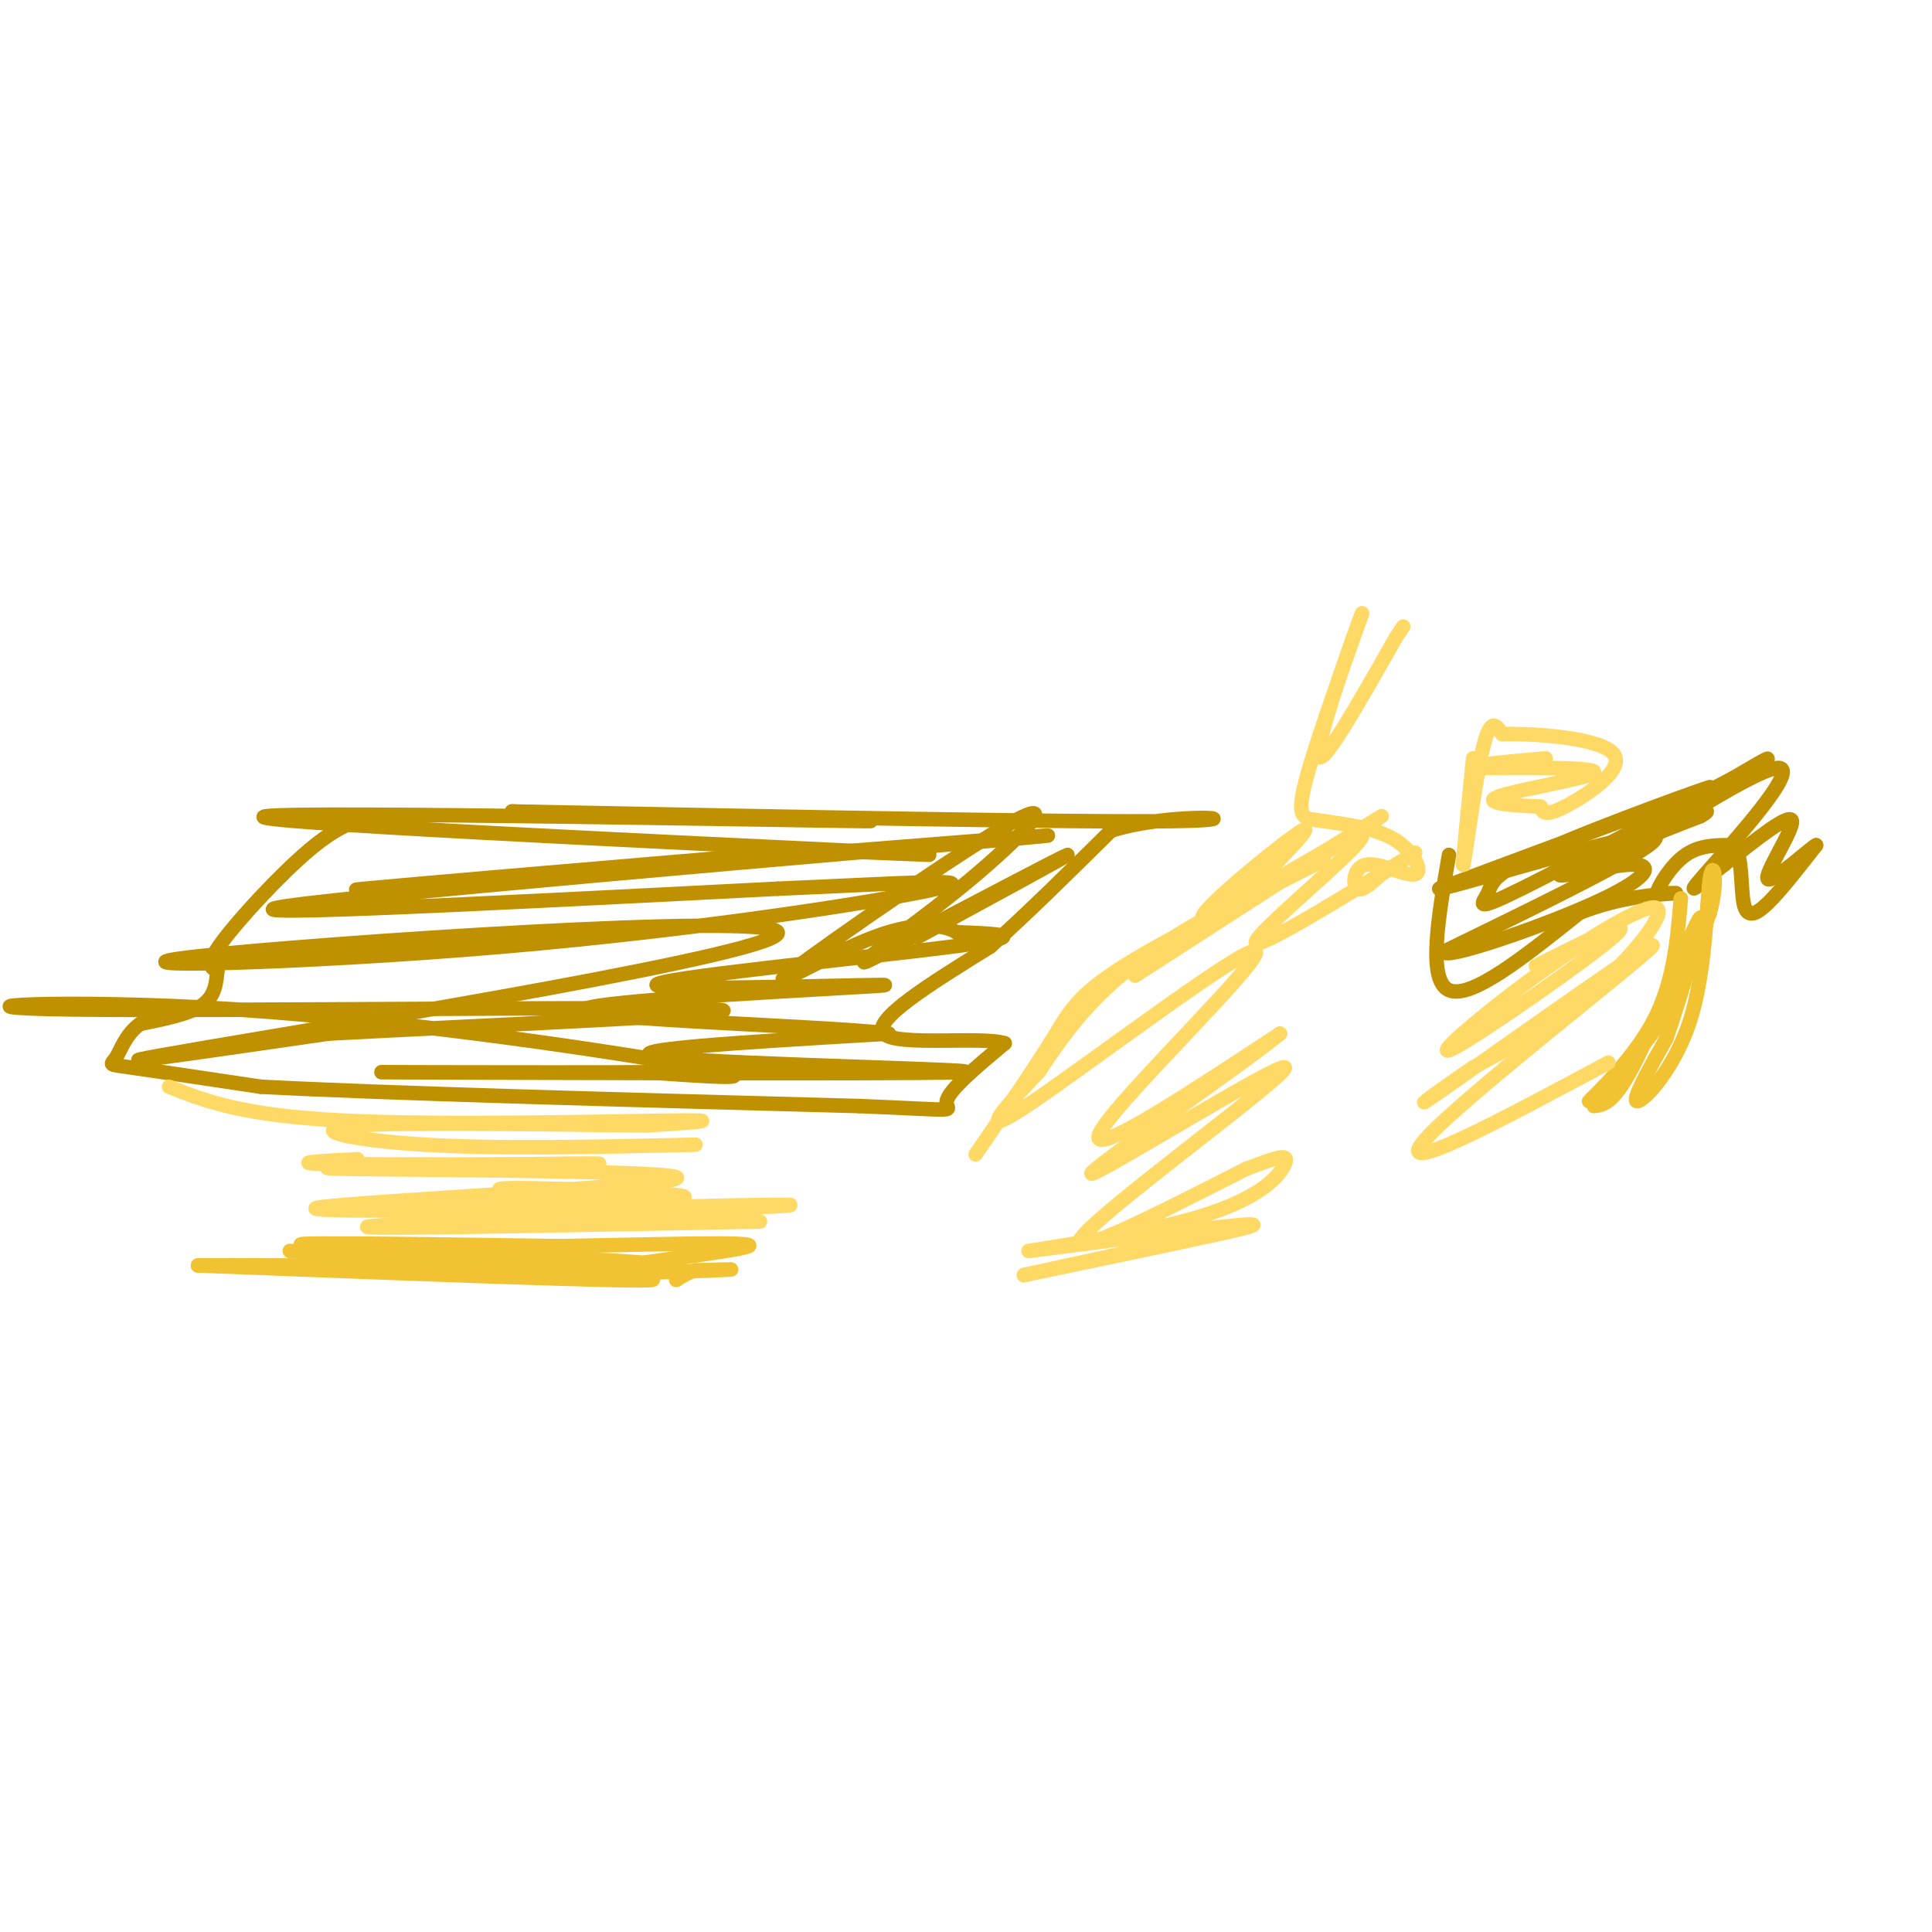 <svg viewBox='0 0 400 400' version='1.1' xmlns='http://www.w3.org/2000/svg' xmlns:xlink='http://www.w3.org/1999/xlink'><g fill='none' stroke='#bf9000' stroke-width='3' stroke-linecap='round' stroke-linejoin='round'><path d='M77,169c-3.511,0.978 -7.022,1.956 -13,7c-5.978,5.044 -14.422,14.156 -18,19c-3.578,4.844 -2.289,5.422 -1,6'/><path d='M45,201c-0.244,2.311 -0.356,5.089 -3,7c-2.644,1.911 -7.822,2.956 -13,4'/><path d='M29,212c-3.000,2.131 -4.000,5.458 -5,7c-1.000,1.542 -2.000,1.298 3,2c5.000,0.702 16.000,2.351 27,4'/><path d='M54,225c25.167,1.333 74.583,2.667 124,4'/><path d='M178,229c22.756,0.933 17.644,1.267 18,-1c0.356,-2.267 6.178,-7.133 12,-12'/><path d='M208,216c-4.667,-1.511 -22.333,0.711 -25,-2c-2.667,-2.711 9.667,-10.356 22,-18'/><path d='M205,196c7.833,-7.000 16.417,-15.500 25,-24'/><path d='M230,172c12.867,-4.089 32.533,-2.311 13,-2c-19.533,0.311 -78.267,-0.844 -137,-2'/><path d='M106,168c4.748,0.316 85.118,2.105 73,2c-12.118,-0.105 -116.724,-2.105 -124,-1c-7.276,1.105 82.778,5.316 118,7c35.222,1.684 15.611,0.842 -4,0'/><path d='M169,176c-32.689,2.711 -112.411,9.490 -92,8c20.411,-1.490 140.957,-11.247 140,-11c-0.957,0.247 -123.416,10.499 -153,14c-29.584,3.501 33.708,0.250 97,-3'/><path d='M161,184c26.254,-1.110 43.388,-2.385 33,0c-10.388,2.385 -48.297,8.429 -90,12c-41.703,3.571 -87.199,4.668 -63,2c24.199,-2.668 118.092,-9.103 120,-5c1.908,4.103 -88.169,18.744 -119,24c-30.831,5.256 -2.415,1.128 26,-3'/><path d='M68,214c30.345,-1.647 93.209,-4.265 80,-5c-13.209,-0.735 -102.489,0.411 -133,0c-30.511,-0.411 -2.253,-2.380 34,0c36.253,2.380 80.501,9.109 96,12c15.499,2.891 2.250,1.946 -11,1'/><path d='M134,222c-21.325,0.123 -69.139,-0.070 -51,0c18.139,0.070 102.230,0.404 115,0c12.770,-0.404 -45.780,-1.544 -60,-3c-14.220,-1.456 15.890,-3.228 46,-5'/><path d='M184,214c-11.938,-1.571 -64.785,-2.998 -63,-5c1.785,-2.002 58.200,-4.578 62,-5c3.800,-0.422 -45.015,1.309 -47,0c-1.985,-1.309 42.862,-5.660 61,-8c18.138,-2.340 9.569,-2.670 1,-3'/><path d='M198,193c-1.906,-1.197 -7.169,-2.691 -17,1c-9.831,3.691 -24.228,12.566 -17,7c7.228,-5.566 36.082,-25.574 46,-31c9.918,-5.426 0.901,3.732 -9,12c-9.901,8.268 -20.686,15.648 -22,17c-1.314,1.352 6.843,-3.324 15,-8'/><path d='M194,191c9.711,-5.111 26.489,-13.889 27,-14c0.511,-0.111 -15.244,8.444 -31,17'/><path d='M300,177c-2.250,13.000 -4.500,26.000 0,28c4.500,2.000 15.750,-7.000 27,-16'/><path d='M327,189c8.556,-3.378 16.444,-3.822 19,-4c2.556,-0.178 -0.222,-0.089 -3,0'/><path d='M343,185c0.422,-1.689 2.978,-5.911 6,-8c3.022,-2.089 6.511,-2.044 10,-2'/><path d='M359,175c1.821,2.262 1.375,8.917 2,12c0.625,3.083 2.321,2.595 5,0c2.679,-2.595 6.339,-7.298 10,-12'/><path d='M376,175c-1.179,0.548 -9.125,7.917 -10,7c-0.875,-0.917 5.321,-10.119 5,-12c-0.321,-1.881 -7.161,3.560 -14,9'/><path d='M357,179c-4.636,3.567 -9.226,7.983 -4,2c5.226,-5.983 20.267,-22.367 15,-22c-5.267,0.367 -30.841,17.483 -33,19c-2.159,1.517 19.097,-12.567 27,-18c7.903,-5.433 2.451,-2.217 -3,1'/><path d='M359,161c-10.003,5.231 -33.512,17.808 -44,23c-10.488,5.192 -7.956,3.000 -7,1c0.956,-2.000 0.334,-3.808 12,-9c11.666,-5.192 35.619,-13.769 34,-13c-1.619,0.769 -28.809,10.885 -56,21'/><path d='M298,184c2.978,-0.244 38.422,-11.356 44,-11c5.578,0.356 -18.711,12.178 -43,24'/><path d='M299,197c-0.448,2.003 19.931,-4.989 31,-10c11.069,-5.011 12.826,-8.041 8,-8c-4.826,0.041 -16.236,3.155 -15,2c1.236,-1.155 15.118,-6.577 29,-12'/><path d='M352,169c3.833,-2.000 -1.083,-1.000 -6,0'/></g>
<g fill='none' stroke='#f1c232' stroke-width='3' stroke-linecap='round' stroke-linejoin='round'><path d='M60,259c39.083,2.750 78.167,5.500 75,6c-3.167,0.500 -48.583,-1.250 -94,-3'/><path d='M41,262c11.702,-0.226 87.958,0.708 95,0c7.042,-0.708 -55.131,-3.060 -70,-4c-14.869,-0.940 17.565,-0.470 50,0'/><path d='M116,258c18.842,-0.303 40.947,-1.061 39,0c-1.947,1.061 -27.947,3.939 -31,5c-3.053,1.061 16.842,0.303 24,0c7.158,-0.303 1.579,-0.152 -4,0'/><path d='M144,263c-1.333,0.333 -2.667,1.167 -4,2'/><path d='M348,186c-0.750,8.911 -1.500,17.821 -6,26c-4.500,8.179 -12.750,15.625 -13,16c-0.250,0.375 7.500,-6.321 13,-14c5.500,-7.679 8.750,-16.339 12,-25'/><path d='M354,189c1.904,-6.898 0.665,-11.643 0,-7c-0.665,4.643 -0.756,18.673 -4,29c-3.244,10.327 -9.641,16.951 -11,17c-1.359,0.049 2.321,-6.475 6,-13'/><path d='M345,215c3.179,-9.274 8.125,-25.958 7,-25c-1.125,0.958 -8.321,19.560 -13,29c-4.679,9.440 -6.839,9.720 -9,10'/></g>
<g fill='none' stroke='#ffd966' stroke-width='3' stroke-linecap='round' stroke-linejoin='round'><path d='M35,225c7.533,2.978 15.067,5.956 36,7c20.933,1.044 55.267,0.156 68,0c12.733,-0.156 3.867,0.422 -5,1'/><path d='M134,233c-14.512,-0.083 -48.292,-0.792 -60,0c-11.708,0.792 -1.345,3.083 14,4c15.345,0.917 35.673,0.458 56,0'/><path d='M127,249c-14.839,-1.452 -29.679,-2.905 -21,-3c8.679,-0.095 40.875,1.167 35,2c-5.875,0.833 -49.821,1.238 -59,2c-9.179,0.762 16.411,1.881 42,3'/><path d='M124,253c18.794,0.340 44.780,-0.311 28,0c-16.780,0.311 -76.325,1.584 -76,1c0.325,-0.584 60.522,-3.024 80,-4c19.478,-0.976 -1.761,-0.488 -23,0'/><path d='M133,250c-24.426,0.335 -73.990,1.172 -67,0c6.990,-1.172 70.536,-4.354 74,-6c3.464,-1.646 -53.153,-1.756 -68,-2c-14.847,-0.244 12.077,-0.622 39,-1'/><path d='M111,241c10.881,-0.167 18.583,-0.083 8,0c-10.583,0.083 -39.452,0.167 -50,0c-10.548,-0.167 -2.774,-0.583 5,-1'/><path d='M202,239c6.107,-8.927 12.214,-17.853 16,-24c3.786,-6.147 5.252,-9.514 18,-17c12.748,-7.486 36.778,-19.093 38,-20c1.222,-0.907 -20.365,8.884 -34,18c-13.635,9.116 -19.317,17.558 -25,26'/><path d='M215,222c-7.510,7.914 -13.786,14.699 -1,6c12.786,-8.699 44.635,-32.880 46,-31c1.365,1.880 -27.753,29.823 -32,37c-4.247,7.177 16.376,-6.411 37,-20'/><path d='M265,214c-6.292,5.391 -40.522,28.868 -39,29c1.522,0.132 38.794,-23.080 40,-22c1.206,1.080 -33.656,26.451 -41,34c-7.344,7.549 12.828,-2.726 33,-13'/><path d='M258,242c7.272,-2.769 8.951,-3.192 8,-1c-0.951,2.192 -4.531,6.999 -18,11c-13.469,4.001 -36.827,7.196 -35,7c1.827,-0.196 28.838,-3.784 40,-5c11.162,-1.216 6.475,-0.062 -3,2c-9.475,2.062 -23.737,5.031 -38,8'/><path d='M212,264c-1.000,0.167 15.500,-3.417 32,-7'/><path d='M235,202c26.202,-16.881 52.405,-33.762 51,-33c-1.405,0.762 -30.417,19.167 -36,21c-5.583,1.833 12.262,-12.905 18,-17c5.738,-4.095 -0.631,2.452 -7,9'/><path d='M261,182c-5.713,4.663 -16.495,11.821 -10,8c6.495,-3.821 30.267,-18.622 31,-17c0.733,1.622 -21.572,19.668 -22,22c-0.428,2.332 21.021,-11.048 29,-16c7.979,-4.952 2.490,-1.476 -3,2'/><path d='M286,181c-1.551,1.351 -3.929,3.729 -5,3c-1.071,-0.729 -0.833,-4.567 2,-5c2.833,-0.433 8.263,2.537 10,2c1.737,-0.537 -0.218,-4.582 -4,-7c-3.782,-2.418 -9.391,-3.209 -15,-4'/><path d='M274,170c-3.756,-0.578 -5.644,-0.022 -4,-7c1.644,-6.978 6.822,-21.489 12,-36'/><path d='M282,127c-0.844,1.911 -8.956,24.689 -9,29c-0.044,4.311 7.978,-9.844 16,-24'/><path d='M289,132c2.667,-4.000 1.333,-2.000 0,0'/><path d='M305,157c-1.200,11.889 -2.400,23.778 -2,22c0.400,-1.778 2.400,-17.222 4,-24c1.600,-6.778 2.800,-4.889 4,-3'/><path d='M311,152c6.357,-0.214 20.250,0.750 23,4c2.750,3.250 -5.643,8.786 -10,11c-4.357,2.214 -4.679,1.107 -5,0'/><path d='M319,167c-4.298,-0.167 -12.542,-0.583 -9,-2c3.542,-1.417 18.869,-3.833 20,-5c1.131,-1.167 -11.935,-1.083 -25,-1'/><path d='M305,159c-1.667,-0.500 6.667,-1.250 15,-2'/><path d='M318,200c10.795,-5.453 21.591,-10.905 16,-6c-5.591,4.905 -27.567,20.168 -33,23c-5.433,2.832 5.678,-6.767 17,-15c11.322,-8.233 22.856,-15.101 25,-14c2.144,1.101 -5.102,10.172 -13,17c-7.898,6.828 -16.449,11.414 -25,16'/><path d='M305,221c-8.129,5.541 -15.952,11.392 -4,3c11.952,-8.392 43.679,-31.029 41,-28c-2.679,3.029 -39.766,31.722 -47,40c-7.234,8.278 15.383,-3.861 38,-16'/></g>
</svg>